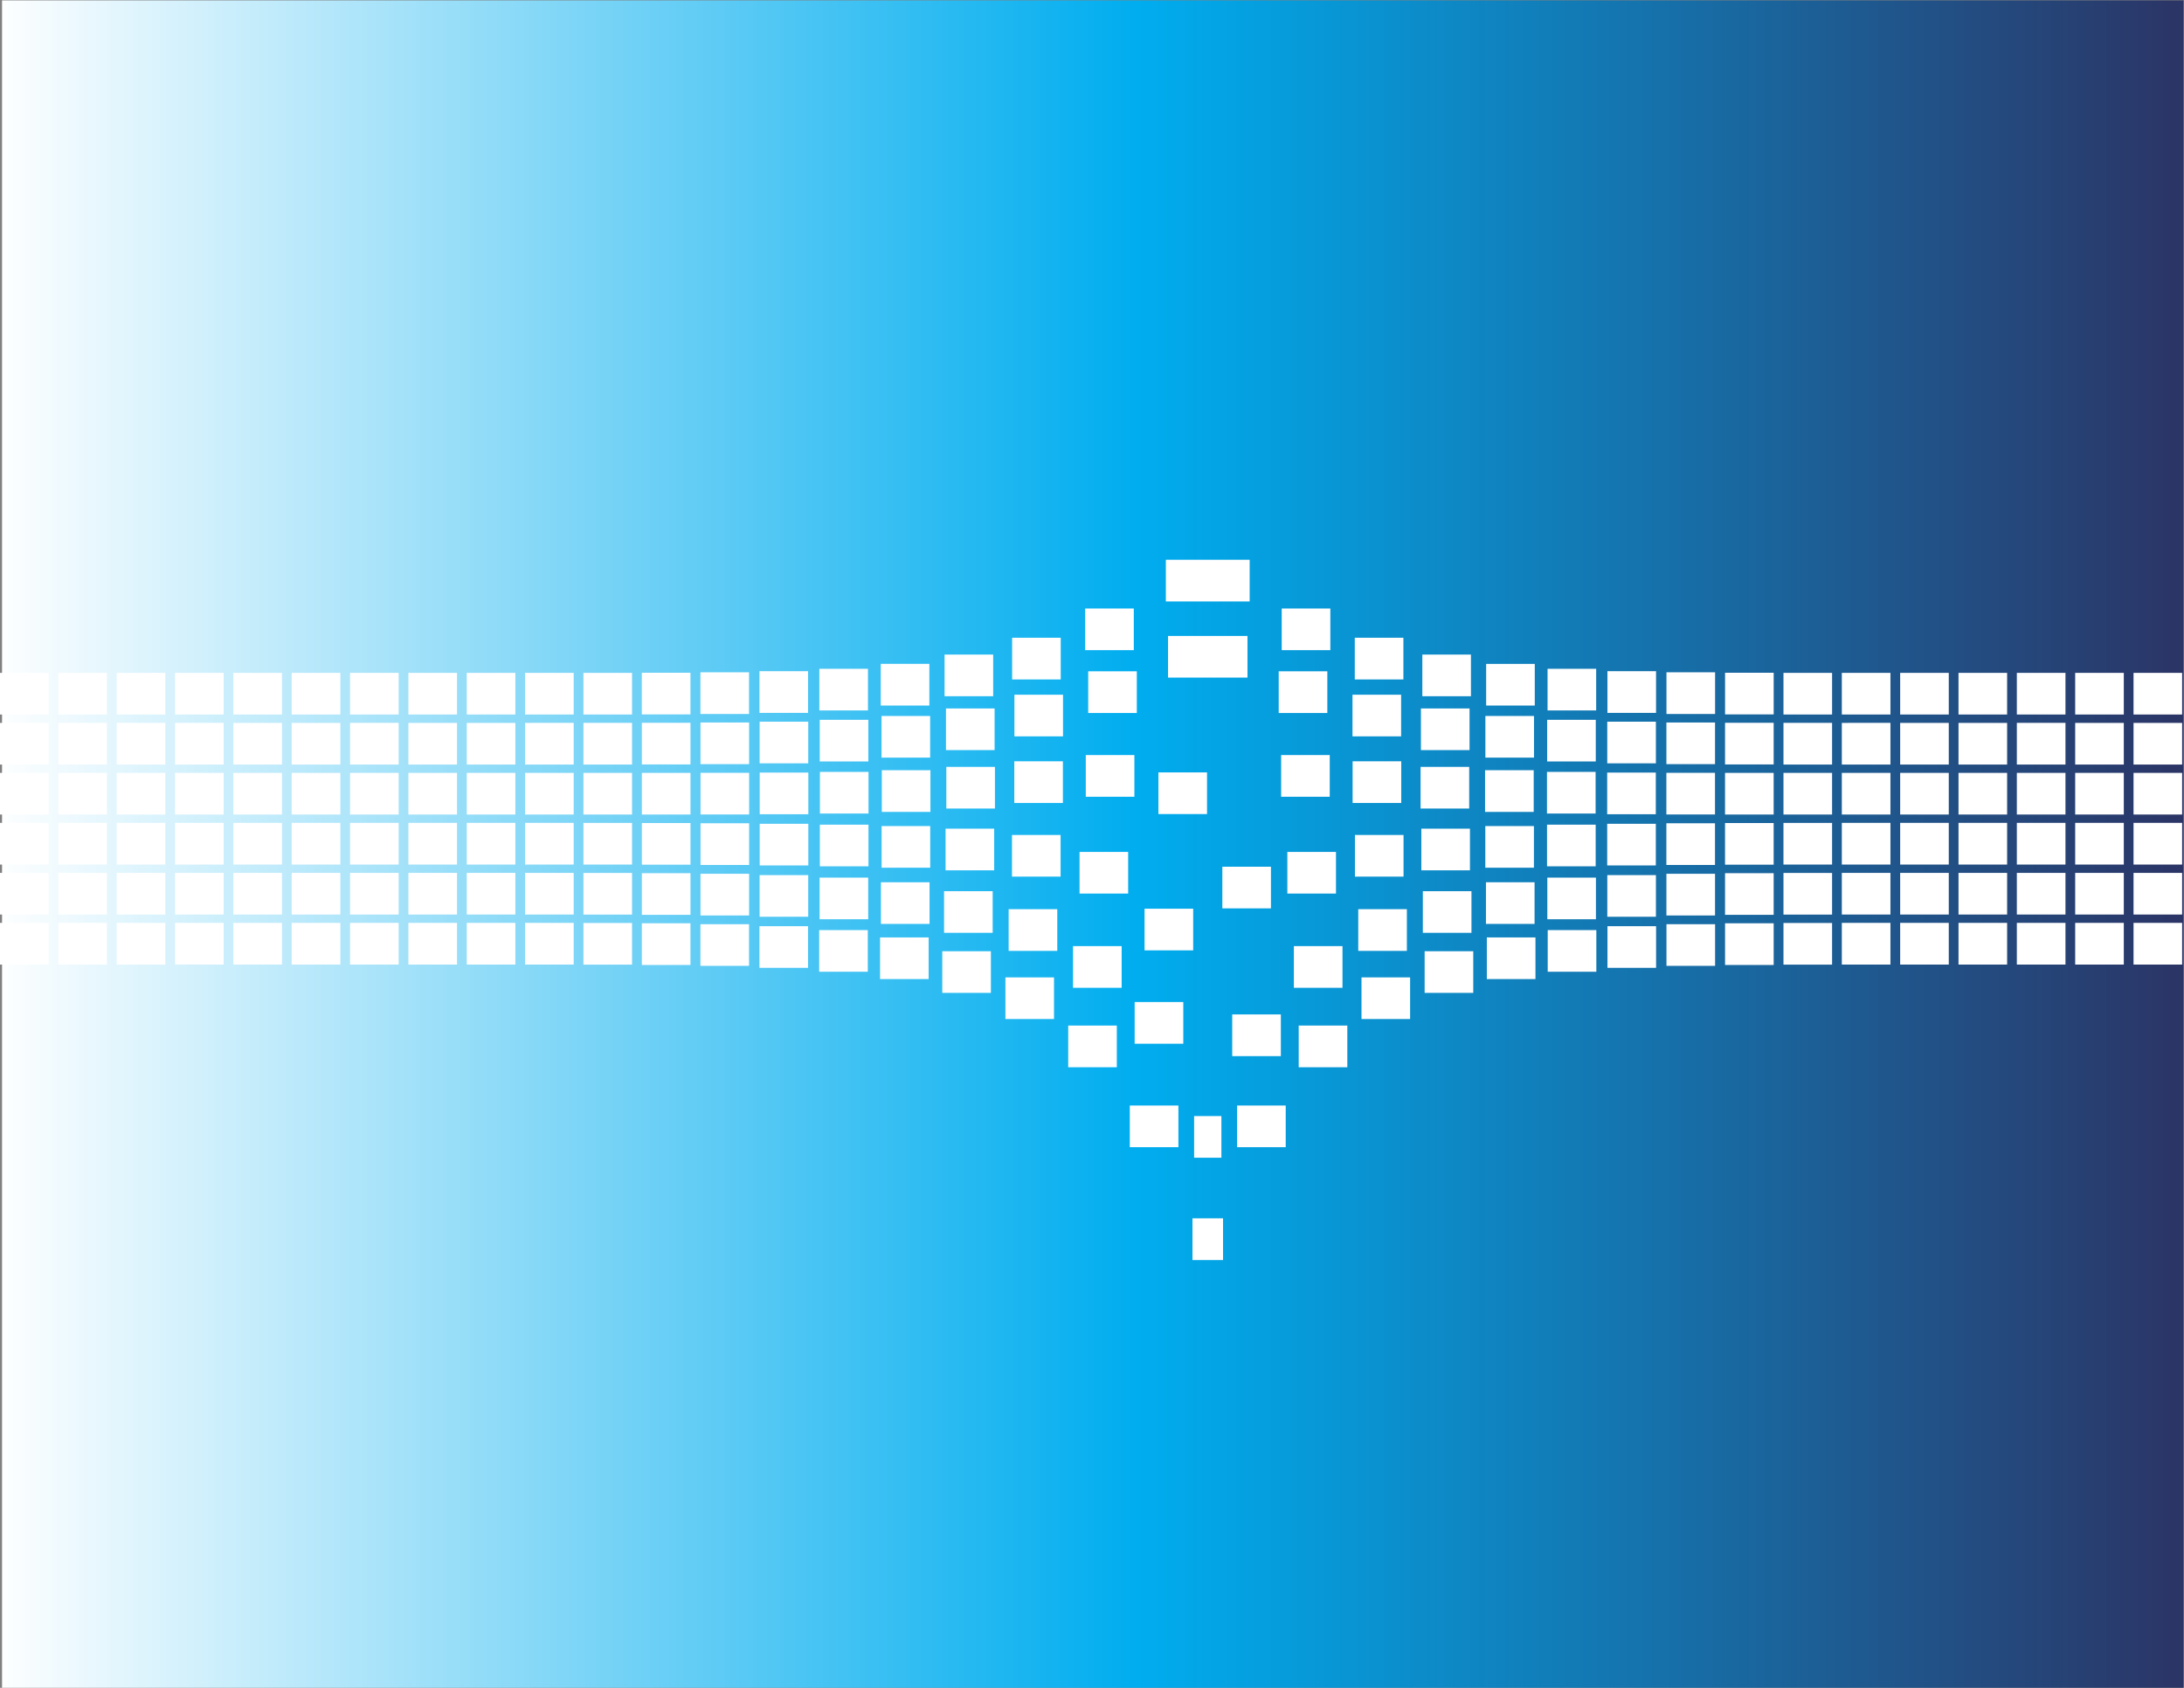 <?xml version="1.0" encoding="UTF-8" standalone="no"?>
<!-- Created with Inkscape (http://www.inkscape.org/) -->

<svg
   xmlns:dc="http://purl.org/dc/elements/1.1/"
   xmlns:cc="http://creativecommons.org/ns#"
   xmlns:rdf="http://www.w3.org/1999/02/22-rdf-syntax-ns#"
   xmlns:svg="http://www.w3.org/2000/svg"
   xmlns="http://www.w3.org/2000/svg"
   xmlns:sodipodi="http://sodipodi.sourceforge.net/DTD/sodipodi-0.dtd"
   xmlns:inkscape="http://www.inkscape.org/namespaces/inkscape"
   version="1.1"
   id="svg1742"
   xml:space="preserve"
   width="1056"
   height="816"
   viewBox="0 0 1056 816"
   sodipodi:docname="bursting-tiles-3-freesvg.org.svg"
   inkscape:version="0.92.4 (5da689c313, 2019-01-14)"><rect x="0" y="0" width="1056" height="816" fill="#808080" stroke="none"/><defs
     id="defs1746"><clipPath
       clipPathUnits="userSpaceOnUse"
       id="clipPath1758"><path
         d="M 0,612 H 792 V 0 H 0 Z"
         id="path1756"
         inkscape:connector-curvature="0" /></clipPath><linearGradient
       x1="0"
       y1="0"
       x2="1"
       y2="0"
       gradientUnits="userSpaceOnUse"
       gradientTransform="matrix(791.262,0,0,-791.262,0.738,306.015)"
       spreadMethod="pad"
       id="linearGradient1778"><stop
         style="stop-opacity:1;stop-color:#ffffff"
         offset="0"
         id="stop1772" /><stop
         style="stop-opacity:1;stop-color:#00adef"
         offset="0.52"
         id="stop1774" /><stop
         style="stop-opacity:1;stop-color:#2c3364"
         offset="1"
         id="stop1776" /></linearGradient></defs><sodipodi:namedview
     pagecolor="#ffffff"
     bordercolor="#666666"
     borderopacity="1"
     objecttolerance="10"
     gridtolerance="10"
     guidetolerance="10"
     inkscape:pageopacity="0"
     inkscape:pageshadow="2"
     inkscape:window-width="1920"
     inkscape:window-height="1018"
     id="namedview1744"
     showgrid="false"
     inkscape:zoom="0.76732537"
     inkscape:cx="605.08475"
     inkscape:cy="401.08475"
     inkscape:window-x="-8"
     inkscape:window-y="-8"
     inkscape:window-maximized="1"
     inkscape:current-layer="g1750" /><g
     id="g1750"
     inkscape:groupmode="layer"
     inkscape:label="background-68-publicdomainvectors.org [Converted]"
     transform="matrix(1.333,0,0,-1.333,0,816)"><g
       id="g1752"><g
         id="g1754"
         clip-path="url(#clipPath1758)"><g
           id="g1760"><g
             id="g1762"><g
               id="g1768"><g
                 id="g1770"><path
                   d="M 792,0.03 H 0.738 V 612 H 792 Z"
                   style="fill:url(#linearGradient1778);stroke:none"
                   id="path1780"
                   inkscape:connector-curvature="0" /></g></g></g></g><path
           d="m 0,352.999 h 17.635 v 15.113 H 0 Z m 0,-18.134 h 17.635 v 15.112 H 0 Z m 0,-18.134 h 17.635 v 15.111 H 0 Z m 0,-18.134 h 17.635 v 15.111 H 0 Z m 0,-18.134 h 17.635 v 15.111 H 0 Z M 0,262.328 H 17.635 V 277.44 H 0 Z m 21.162,90.671 h 17.635 v 15.113 H 21.162 Z m 0,-18.134 h 17.635 v 15.112 H 21.162 Z m 0,-18.134 h 17.635 v 15.111 H 21.162 Z m 0,-18.134 h 17.635 v 15.111 H 21.162 Z m 0,-18.134 h 17.635 v 15.111 H 21.162 Z m 0,-18.135 H 38.797 V 277.44 H 21.162 Z m 21.163,105.784 v -15.113 h 17.634 v 15.113 z m 0,-18.134 v -15.113 h 17.634 v 15.113 z m 0,-18.135 v -15.112 h 17.634 v 15.112 z m 0,-18.135 v -15.111 h 17.634 v 15.111 z m 0,-18.134 v -15.111 h 17.634 v 15.111 z m 0,-18.134 v -15.112 h 17.634 v 15.112 z m 21.162,75.559 h 17.635 v 15.113 H 63.487 Z m 0,-18.134 h 17.635 v 15.112 H 63.487 Z m 0,-18.134 h 17.635 v 15.111 H 63.487 Z m 0,-18.134 h 17.635 v 15.111 H 63.487 Z m 0,-18.134 h 17.635 v 15.111 H 63.487 Z m 0,-18.135 H 81.122 V 277.44 H 63.487 Z m 21.162,90.671 h 17.635 v 15.113 H 84.649 Z m 706.878,15.113 h -17.635 v -15.113 h 17.635 z M 84.649,334.865 h 17.635 v 15.112 H 84.649 Z m 706.878,15.113 h -17.635 v -15.112 h 17.635 z M 84.649,316.731 h 17.635 v 15.111 H 84.649 Z m 706.878,15.112 h -17.635 v -15.111 h 17.635 z M 84.649,298.597 h 17.635 v 15.111 H 84.649 Z m 706.878,15.111 h -17.635 v -15.111 h 17.635 z M 84.649,280.463 h 17.635 v 15.111 H 84.649 Z m 706.878,15.111 h -17.635 v -15.111 h 17.635 z M 84.649,262.328 h 17.635 V 277.44 H 84.649 Z m 706.878,15.112 h -17.635 v -15.112 h 17.635 z m -685.715,75.559 h 17.635 v 15.113 h -17.635 z m 664.552,15.113 h -17.636 v -15.113 h 17.636 z M 105.812,334.865 h 17.635 v 15.112 h -17.635 z m 664.552,15.113 h -17.636 v -15.112 h 17.636 z M 105.812,316.731 h 17.635 v 15.111 h -17.635 z m 664.552,15.112 h -17.636 v -15.111 h 17.636 z M 105.812,298.597 h 17.635 v 15.111 h -17.635 z m 664.552,15.111 h -17.636 v -15.111 h 17.636 z M 105.812,280.463 h 17.635 v 15.111 h -17.635 z m 664.552,15.111 h -17.636 v -15.111 h 17.636 z M 105.812,262.328 h 17.635 v 15.112 h -17.635 z m 664.552,15.112 h -17.636 v -15.112 h 17.636 z m -643.391,90.672 0.001,-15.113 h 17.634 v 15.113 z m 622.23,0 h -17.636 v -15.113 h 17.635 z m -622.23,-18.134 0.001,-15.113 h 17.634 v 15.113 z m 622.23,0 h -17.636 v -15.113 h 17.635 z m -622.23,-18.135 0.001,-15.112 h 17.634 v 15.112 z m 622.23,0 h -17.636 v -15.112 h 17.635 z m -622.23,-18.135 0.001,-15.111 h 17.634 v 15.111 z m 622.23,0 h -17.636 v -15.111 h 17.635 z m -622.23,-18.134 0.001,-15.111 h 17.634 v 15.111 z m 622.23,0 h -17.636 v -15.111 h 17.635 z m -622.23,-18.134 0.001,-15.112 h 17.634 v 15.112 z m 622.23,0 h -17.636 v -15.112 h 17.635 z m -601.067,75.559 h 17.635 v 15.113 h -17.635 z m 579.903,15.113 h -17.635 v -15.113 h 17.635 z M 148.136,334.865 h 17.635 v 15.112 h -17.635 z m 579.903,15.113 h -17.635 v -15.112 h 17.635 z M 148.136,316.731 h 17.635 v 15.111 h -17.635 z m 579.903,15.112 h -17.635 v -15.111 h 17.635 z M 148.136,298.597 h 17.635 v 15.111 h -17.635 z m 579.903,15.111 h -17.635 v -15.111 h 17.635 z M 148.136,280.463 h 17.635 v 15.111 h -17.635 z m 579.903,15.111 h -17.635 v -15.111 h 17.635 z M 148.136,262.328 h 17.635 v 15.112 h -17.635 z m 579.903,15.112 h -17.635 v -15.112 h 17.635 z m -558.742,75.559 h 17.635 v 15.113 h -17.635 z m 537.582,15.113 h -17.635 v -15.113 h 17.635 z M 169.297,334.865 h 17.635 v 15.112 h -17.635 z m 537.582,15.113 h -17.635 v -15.112 h 17.635 z M 169.297,316.731 h 17.635 v 15.111 h -17.635 z m 537.582,15.112 h -17.635 v -15.111 h 17.635 z M 169.297,298.597 h 17.635 v 15.111 h -17.635 z m 537.582,15.111 h -17.635 v -15.111 h 17.635 z M 169.297,280.463 h 17.635 v 15.111 h -17.635 z m 537.582,15.111 h -17.635 v -15.111 h 17.635 z M 169.297,262.328 h 17.635 v 15.112 h -17.635 z m 537.582,15.112 h -17.635 v -15.112 h 17.635 z M 190.46,353 h 17.635 v 15.112 H 190.46 Z m 495.256,15.112 H 668.08 V 353 h 17.636 z M 190.46,334.866 h 17.635 v 15.112 H 190.46 Z m 495.256,15.112 H 668.08 v -15.112 h 17.636 z m -495.256,-18.135 0.001,-15.112 h 17.634 v 15.112 z m 495.256,0 H 668.08 v -15.112 h 17.635 z M 190.46,298.596 h 17.635 v 15.111 H 190.46 Z m 495.256,15.111 H 668.08 v -15.111 h 17.636 z M 190.46,295.571 190.461,280.46 h 17.634 v 15.111 z m 495.256,0 H 668.08 V 280.46 h 17.635 z m -495.256,-18.134 0.001,-15.112 h 17.634 v 15.112 z m 495.256,0 H 668.08 v -15.112 h 17.635 z m -474.09,75.57 h 17.635 v 15.112 H 211.626 Z M 664.55,368.119 H 646.915 V 353.007 H 664.55 Z M 211.627,334.872 h 17.635 v 15.112 h -17.635 z m 452.922,15.111 h -17.635 v -15.112 h 17.635 z M 211.627,316.73 h 17.635 v 15.112 h -17.635 z m 452.922,15.112 H 646.914 V 316.73 h 17.635 z M 211.628,298.585 h 17.635 v 15.112 h -17.635 z m 452.92,15.112 h -17.636 v -15.112 h 17.636 z M 211.627,280.438 h 17.635 v 15.112 h -17.635 z m 452.922,15.113 h -17.635 v -15.112 h 17.635 z M 211.627,262.295 h 17.635 v 15.113 h -17.635 z m 452.922,15.113 h -17.635 v -15.113 h 17.635 z m -431.738,75.644 h 17.635 v 15.112 h -17.635 z m 410.554,15.112 h -17.636 v -15.112 h 17.636 z M 232.818,334.903 h 17.635 v 15.112 h -17.635 z m 410.539,15.112 h -17.635 v -15.112 h 17.635 z M 232.821,316.732 h 17.635 v 15.112 h -17.635 z m 410.534,15.112 h -17.636 v -15.112 h 17.636 z M 232.821,298.545 h 17.635 v 15.112 h -17.635 z m 410.534,15.112 h -17.636 v -15.112 h 17.636 z M 232.818,280.354 h 17.635 v 15.112 h -17.635 z m 410.539,15.112 h -17.635 v -15.112 h 17.635 z M 232.813,262.177 h 17.635 v 15.111 h -17.635 z m 410.549,15.111 h -17.636 v -15.111 h 17.636 z m -389.298,75.918 h 17.635 v 15.112 h -17.635 z m 368.047,15.112 h -17.635 v -15.112 h 17.635 z M 254.087,335.013 h 17.635 v 15.111 h -17.635 z m 368.001,15.112 h -17.635 v -15.111 h 17.635 z M 254.1,316.753 h 17.635 v 15.112 H 254.1 Z m 367.976,15.113 h -17.635 v -15.112 h 17.635 z M 254.098,298.448 h 17.635 v 15.112 h -17.635 z m 367.98,15.112 h -17.636 v -15.112 h 17.636 z M 254.086,280.132 h 17.635 v 15.112 H 254.086 Z M 622.09,295.244 H 604.454 V 280.132 H 622.09 Z M 254.065,261.851 H 271.7 v 15.112 h -17.635 z m 368.045,15.112 h -17.636 v -15.112 h 17.636 z m -346.632,76.641 h 17.635 v 15.112 h -17.635 z m 325.22,15.112 h -17.636 v -15.112 h 17.636 z m -325.16,-33.412 h 17.635 v 15.112 h -17.635 z m 325.1,15.112 h -17.636 v -15.112 h 17.636 z M 275.569,316.842 h 17.635 v 15.112 h -17.635 z m 325.038,15.112 h -17.636 v -15.112 h 17.636 z M 275.563,298.263 h 17.635 v 15.112 h -17.635 z m 325.049,15.112 h -17.636 v -15.112 h 17.636 z M 275.526,279.658 h 17.635 v 15.111 h -17.635 z m 325.123,15.112 h -17.635 v -15.111 h 17.635 z M 275.466,261.135 h 17.635 v 15.11 h -17.635 z m 325.243,15.11 h -17.635 v -15.11 h 17.635 z m -303.508,78.242 h 17.635 v 15.112 H 297.201 Z M 578.975,369.6 H 561.34 v -15.112 h 17.635 z M 297.341,335.973 h 17.636 v 15.112 h -17.636 z m 281.493,15.112 h -17.635 v -15.112 h 17.635 z M 297.405,317.097 h 17.635 v 15.111 h -17.635 z m 281.366,15.111 h -17.636 v -15.111 h 17.636 z M 297.383,297.955 h 17.636 v 15.11 h -17.636 z m 281.41,15.11 h -17.636 v -15.11 h 17.636 z M 297.286,278.748 h 17.634 v 15.111 H 297.286 Z M 578.89,293.859 H 561.256 V 278.748 H 578.89 Z M 297.138,259.718 h 17.635 v 15.112 h -17.635 z m 281.9,15.112 h -17.636 v -15.112 h 17.636 z M 319.47,356.266 h 17.635 v 15.112 H 319.47 Z m 237.236,15.111 H 539.07 v -15.112 h 17.636 z M 319.751,337.371 h 17.635 v 15.112 h -17.635 z m 236.673,15.112 h -17.635 v -15.112 h 17.635 z M 319.86,317.697 h 17.635 v 15.112 H 319.86 Z m 236.456,15.112 H 538.68 v -15.112 h 17.636 z M 319.778,297.446 h 17.635 v 15.112 h -17.635 z m 236.619,15.113 h -17.636 v -15.112 h 17.636 z M 319.542,277.057 h 17.635 v 15.112 h -17.635 z m 237.091,15.112 h -17.635 v -15.112 h 17.635 z M 319.219,257.052 h 17.635 v 15.111 h -17.635 z m 237.738,15.111 h -17.636 v -15.111 h 17.636 z m -214.335,87.471 h 17.634 v 15.112 h -17.634 z m 190.933,15.113 H 515.92 v -15.112 h 17.635 z M 343.133,340.095 h 17.634 v 15.112 h -17.634 z m 189.91,15.113 h -17.635 v -15.112 h 17.635 z M 343.256,318.912 h 17.635 v 15.112 H 343.256 Z M 532.92,334.024 H 515.284 V 318.912 H 532.92 Z M 342.982,296.493 h 17.636 v 15.112 h -17.636 z m 190.211,15.112 h -17.636 v -15.112 h 17.636 z M 342.436,273.826 h 17.634 v 15.112 H 342.436 Z M 533.74,288.938 H 516.105 V 273.826 H 533.74 Z M 341.785,252.045 h 17.635 v 15.113 h -17.635 z m 192.606,15.113 h -17.635 v -15.113 h 17.635 z m -167.264,98.576 h 17.635 v 15.111 h -17.635 z m 141.922,15.112 h -17.635 v -15.111 h 17.635 z M 367.954,345.088 h 17.635 V 360.2 H 367.954 Z M 508.223,360.2 h -17.636 v -15.112 h 17.636 z M 367.909,320.929 h 17.635 v 15.112 h -17.635 z m 140.359,15.112 h -17.636 v -15.112 h 17.636 z M 367.072,294.213 h 17.634 v 15.112 h -17.634 z m 142.032,15.112 h -17.635 v -15.112 h 17.635 z m -143.24,-42.033 h 17.635 v 15.112 h -17.635 z m 144.449,15.112 h -17.636 v -15.112 h 17.636 z M 364.689,242.563 h 17.635 v 15.111 h -17.635 z m 146.797,15.112 h -17.635 v -15.111 h 17.635 z M 393.623,376.347 h 17.636 v 15.113 h -17.636 z m 88.93,15.113 h -17.636 v -15.113 h 17.636 z m -87.834,-37.892 h 17.636 v 15.112 h -17.636 z m 86.738,15.112 h -17.636 v -15.112 h 17.636 z m -87.616,-45.489 h 17.635 v 15.112 h -17.635 z m 88.494,15.112 H 464.7 v -15.112 h 17.635 z M 391.58,288.066 h 17.636 v 15.113 H 391.58 Z m 93.016,15.114 H 466.96 v -15.113 h 17.636 z m -95.38,-49.284 h 17.636 v 15.111 h -17.636 z m 97.743,15.112 h -17.636 v -15.111 h 17.636 z m -99.491,-43.927 h 17.636 v 15.111 h -17.636 z m 101.24,15.111 h -17.636 v -15.111 h 17.636 z m -50.62,168.939 H 422.891 V 394.02 h 30.394 v 15.111 z m 0,-27.618 h -14.406 v -15.112 h 28.812 v 15.112 z m -17.9,-64.607 h 17.636 v 15.112 h -17.636 z m -5.022,-49.443 h 17.635 v 15.113 h -17.635 z m 45.844,30.353 h -17.635 v -15.113 h 17.635 z m -49.433,-64.202 h 17.635 v 15.113 h -17.635 z m 53.022,10.613 h -17.635 v -15.113 h 17.635 z m -54.79,-48.14 h 17.635 v 15.11 h -17.635 z m 56.558,15.11 h -17.635 v -15.11 h 17.635 z m -28.279,-3.821 h -4.947 v -15.113 h 9.894 v 15.113 z m 0,-37.109 h -5.542 v -15.113 h 11.084 v 15.113 z"
           style="fill:#ffffff;fill-opacity:1;fill-rule:nonzero;stroke:none"
           id="path1782"
           inkscape:connector-curvature="0" /></g></g></g></svg>
